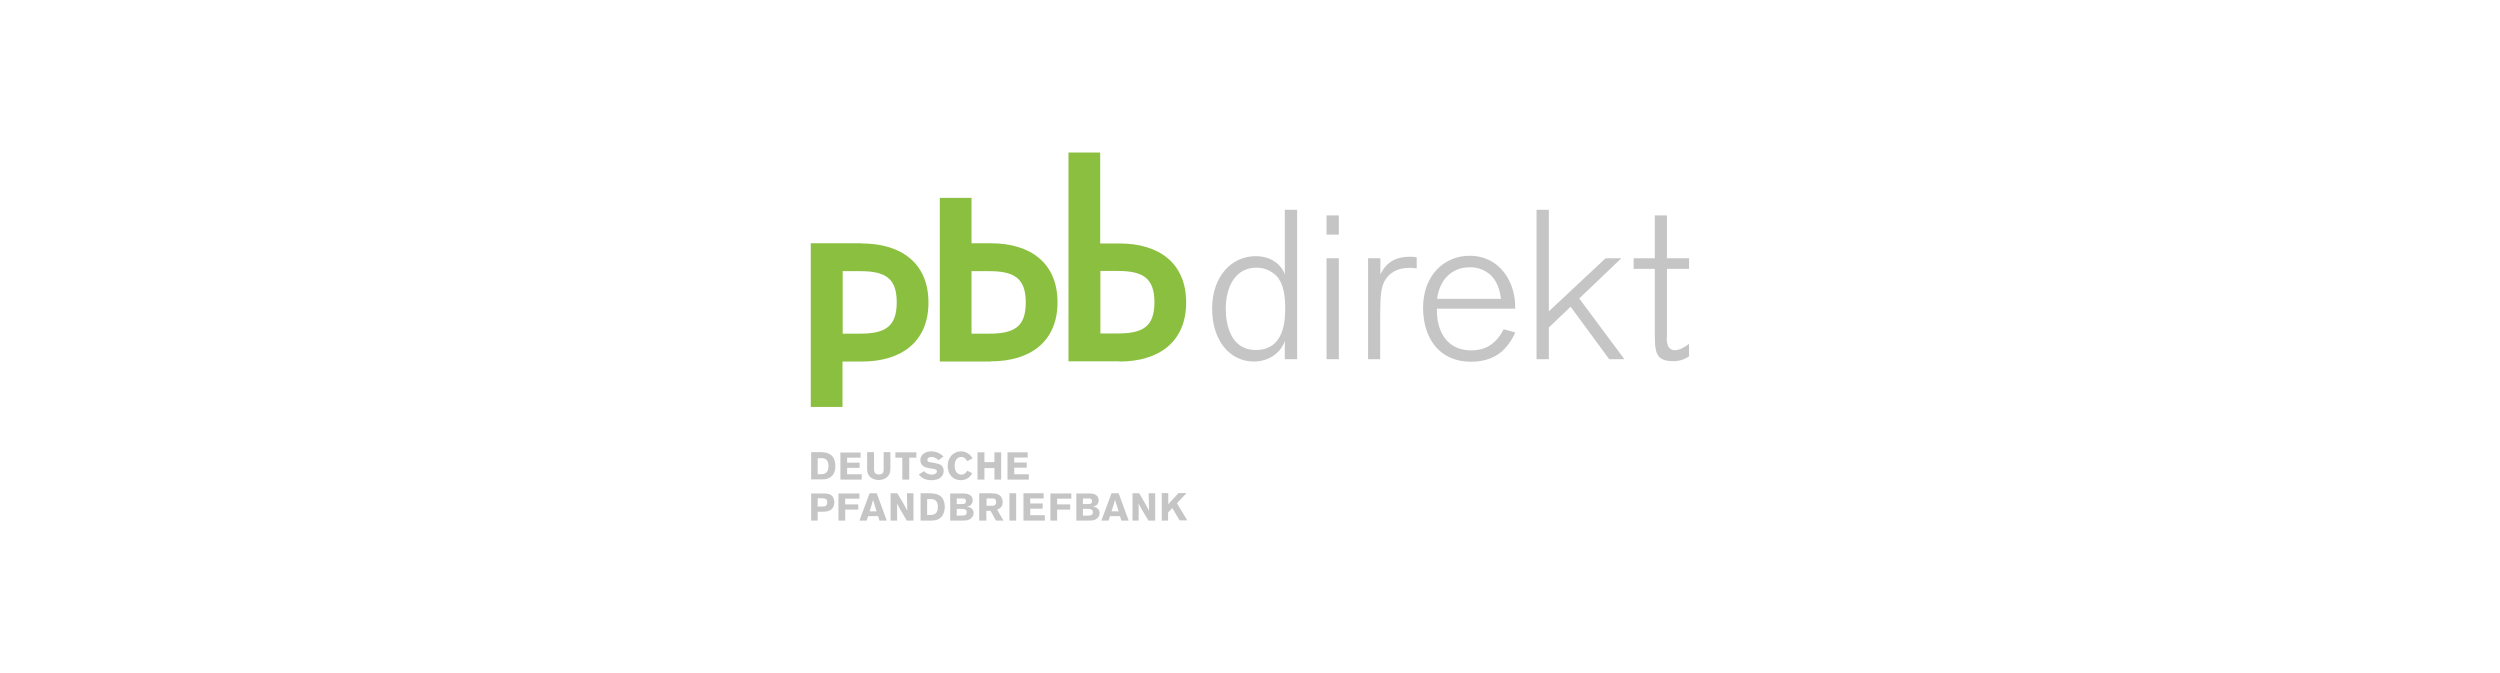 <?xml version="1.0" encoding="utf-8"?>
<svg xmlns="http://www.w3.org/2000/svg" data-name="Layer 1" id="Layer_1" viewBox="0 0 130 35">
  <defs>
    <style>
      .cls-1 {
        fill: #8bbf3f;
      }

      .cls-1, .cls-2 {
        fill-rule: evenodd;
        stroke-width: 0px;
      }

      .cls-3 {
        fill: none;
        opacity: 0;
        stroke: #fff;
        stroke-miterlimit: 10;
        stroke-width: .25px;
      }

      .cls-2 {
        fill: #c6c5c5;
      }
    </style>
  </defs>
  <g>
    <path class="cls-2" d="m66.49,14.48c-.28-.36-.71-.57-1.17-.56-1.03,0-1.58.92-1.58,2.14,0,.79.24,2.14,1.56,2.14,1.51,0,1.52-1.6,1.53-2.08.01-.73-.09-1.27-.34-1.63h0Zm.96,4.2h-.64v-.95c-.21.62-.83,1.07-1.61,1.07-1.23,0-2.17-1.07-2.17-2.75s1.01-2.73,2.27-2.73c.78,0,1.35.44,1.51.96v-3.37h.64v7.77Zm1.53,0h.64v-5.25h-.64v5.25Zm0-6.48h.64v-1h-.64v1Zm2.8,6.48h-.64v-5.25h.64v.84c.33-.69.88-.92,1.53-.92.15,0,.23,0,.36.03v.58c-.2-.03-.22-.03-.4-.03s-.69.01-1.08.42c-.41.45-.41.99-.42,2.07v2.27Zm6.27-3.15c-.06-.46-.2-.91-.55-1.24-.3-.26-.69-.41-1.09-.39-.9,0-1.56.64-1.68,1.64h3.32Zm.74,1.76c-.08.19-.22.48-.5.79-.15.17-.66.73-1.79.73-1.74,0-2.5-1.33-2.5-2.8,0-1.74,1.14-2.71,2.42-2.71,1.58,0,2.41,1.39,2.37,2.75h-4.07c-.01.27.01.68.17,1.09.42,1.08,1.4,1.08,1.62,1.08.57,0,1.23-.2,1.68-1.1l.61.17Zm2.87-1.33l-1.12,1.07v1.65h-.64v-7.77h.64v5.28l2.95-2.76h.82l-2.19,2.09,2.35,3.16h-.79l-2-2.72Zm5.01,1.61c0,.5.18.64.43.64.23,0,.49-.15.73-.33v.65c-.25.17-.54.26-.84.25-.94,0-.94-.53-.94-1.53v-3.27h-1.1v-.55h1.1v-2.23h.63v2.23h1.15v.55h-1.15v3.59Z"/>
    <path class="cls-1" d="m51.43,14.1h-.91v3.25h.91c1.29,0,1.91-.34,1.91-1.62s-.62-1.63-1.91-1.63m.09,4.7h-2.65v-8.51h1.65v2.36h1c2.06,0,3.47,1.02,3.47,3.07s-1.42,3.07-3.47,3.07m6.61-4.7h-.91v3.25h.9c1.29,0,1.91-.34,1.91-1.62s-.62-1.63-1.91-1.63m.09,4.7h-2.65V7.93h1.65v4.73h1c2.06,0,3.47,1.02,3.47,3.07s-1.42,3.07-3.47,3.07m-13.49-1.45h-.9v-3.25h.9c1.29,0,1.91.34,1.91,1.62s-.62,1.63-1.91,1.63m.09-4.7h-2.65v8.51h1.65v-2.36h1c2.06,0,3.47-1.02,3.47-3.07s-1.42-3.07-3.47-3.07"/>
    <path class="cls-2" d="m60.4,27.07h.34v-.42l.22-.23.38.64h.4l-.54-.89.5-.53h-.42l-.53.58v-.58h-.34v1.42Zm-1.53,0h.34v-.89c.09.19.11.23.24.44l.27.45h.35v-1.42h-.34l.02.91c-.07-.12-.1-.19-.21-.39l-.3-.52h-.35v1.42Zm-.71-.48h-.36l.12-.38c.02-.07.04-.15.06-.22l.19.6Zm-.36-.94l-.53,1.42h.38l.07-.23h.52l.07.23h.38l-.52-1.42h-.37Zm-1.18.82c.07,0,.21,0,.21.17s-.16.17-.27.17h-.25v-.35h.31Zm-.02-.55c.07,0,.19,0,.19.14,0,.15-.13.15-.21.15h-.27v-.29h.29Zm-.63,1.15h.6c.16,0,.28,0,.38-.05.14-.06.23-.19.23-.34,0-.08-.03-.16-.08-.21-.08-.09-.19-.11-.28-.12.08-.02.21-.04.28-.19,0-.01.03-.06.03-.14,0-.14-.07-.27-.24-.33-.12-.03-.25-.04-.37-.03h-.55v1.42Zm-1.35-1.42v1.42h.35v-.57h.68v-.27h-.68v-.3h.74v-.27h-1.09Zm-1.4,1.42h1.11v-.28h-.76v-.34h.65v-.27h-.65v-.26h.7v-.27h-1.05v1.42Zm-.73,0h.35v-1.42h-.35v1.42Zm-.89-1.15c.07,0,.2,0,.2.19s-.16.19-.21.19h-.29v-.38h.3Zm-.66,1.15h.35v-.51h.22l.28.51h.39l-.33-.57c.1-.04.29-.11.29-.39,0-.13-.05-.24-.11-.31-.13-.14-.32-.14-.47-.15h-.64v1.42Zm-.88-.6c.07,0,.21,0,.21.17s-.16.17-.27.17h-.25v-.35h.31Zm-.02-.55c.07,0,.19,0,.19.14,0,.15-.13.15-.21.15h-.27v-.29h.29Zm-.63,1.15h.6c.16,0,.28,0,.38-.05.14-.06.23-.19.24-.34,0-.08-.03-.16-.08-.21-.08-.09-.19-.11-.28-.12.08-.02.21-.04.28-.19,0-.01.03-.06.03-.14,0-.14-.07-.27-.25-.33-.12-.03-.25-.04-.37-.03h-.55v1.42Zm-1.05-1.12c.11,0,.24,0,.34.13.06.09.07.19.07.28,0,.41-.26.42-.45.42h-.11v-.83h.14Zm-.5,1.12h.56c.15,0,.54,0,.67-.45.02-.06.04-.15.04-.27,0-.2-.06-.4-.2-.53-.18-.16-.44-.17-.61-.17h-.45v1.42Zm-1.55,0h.34v-.89c.09.19.11.23.24.44l.26.45h.35v-1.42h-.34l.02.91c-.07-.12-.1-.19-.21-.39l-.31-.52h-.35v1.42Zm-.73-.48h-.36c.03-.11.09-.27.12-.38.02-.07.04-.15.06-.22l.18.6Zm-.36-.94l-.53,1.42h.38l.07-.23h.52l.07.23h.38l-.52-1.42h-.37Zm-1.62,0v1.42h.35v-.57h.68v-.27h-.68v-.3h.74v-.27h-1.09Zm-.86.26c.1,0,.28,0,.28.21,0,.22-.16.22-.29.22h-.21v-.43h.23Zm-.58,1.16h.36v-.46h.24c.19,0,.45-.01.58-.26.07-.17.06-.36-.03-.51-.12-.18-.33-.18-.56-.18h-.57v1.42Zm10.23-2.13h1.11v-.28h-.76v-.34h.65v-.27h-.65v-.26h.7v-.27h-1.05v1.42Zm-.68-1.42v.51h-.52v-.51h-.36v1.42h.36v-.6h.52v.6h.35v-1.42h-.35Zm-1.41.95c-.05.08-.12.21-.31.21s-.35-.15-.35-.47c0-.24.12-.45.35-.45.06,0,.13.02.19.07.06.05.09.1.11.15l.28-.14c-.11-.23-.35-.37-.6-.37-.4,0-.69.33-.69.75,0,.48.3.75.68.75.2,0,.33-.08.39-.12.11-.08.16-.16.21-.24l-.28-.14Zm-2.52.21c.09.1.25.29.65.29.2,0,.41-.04.53-.19.08-.09.11-.2.11-.3,0-.16-.08-.29-.24-.35-.14-.04-.29-.07-.43-.09-.06,0-.18-.02-.18-.13,0-.07.07-.15.21-.15.09,0,.18.03.23.06.06.03.1.07.14.11l.26-.19c-.16-.17-.39-.27-.63-.27-.24,0-.57.11-.57.47,0,.3.29.37.38.39.08.02.15.03.23.04.11.01.25.03.25.14,0,.1-.12.17-.26.17-.08,0-.18-.02-.27-.07-.05-.03-.1-.06-.14-.11l-.27.17Zm-1.23-.88h.37v1.14h.36v-1.14h.37v-.28h-1.09v.28Zm-.6-.28v.88c0,.11,0,.27-.24.27-.09,0-.18-.02-.23-.1-.02-.04-.03-.1-.03-.18v-.88h-.36v.79c0,.19,0,.44.27.58.1.05.22.08.33.08.06,0,.38-.01.53-.26.08-.13.08-.26.08-.4v-.79h-.36Zm-2.25,1.42h1.11v-.28h-.76v-.33h.65v-.27h-.65v-.26h.7v-.27h-1.05v1.42Zm-1.03-1.12c.11,0,.24,0,.34.13.06.09.07.19.07.29,0,.41-.26.42-.45.42h-.11v-.83h.14Zm-.5,1.11h.56c.15,0,.55,0,.68-.45.02-.06.03-.15.03-.27,0-.2-.06-.4-.2-.53-.18-.16-.44-.17-.61-.17h-.45v1.42Z"/>
  </g>
  <rect class="cls-3" height="35" width="130"/>
</svg>